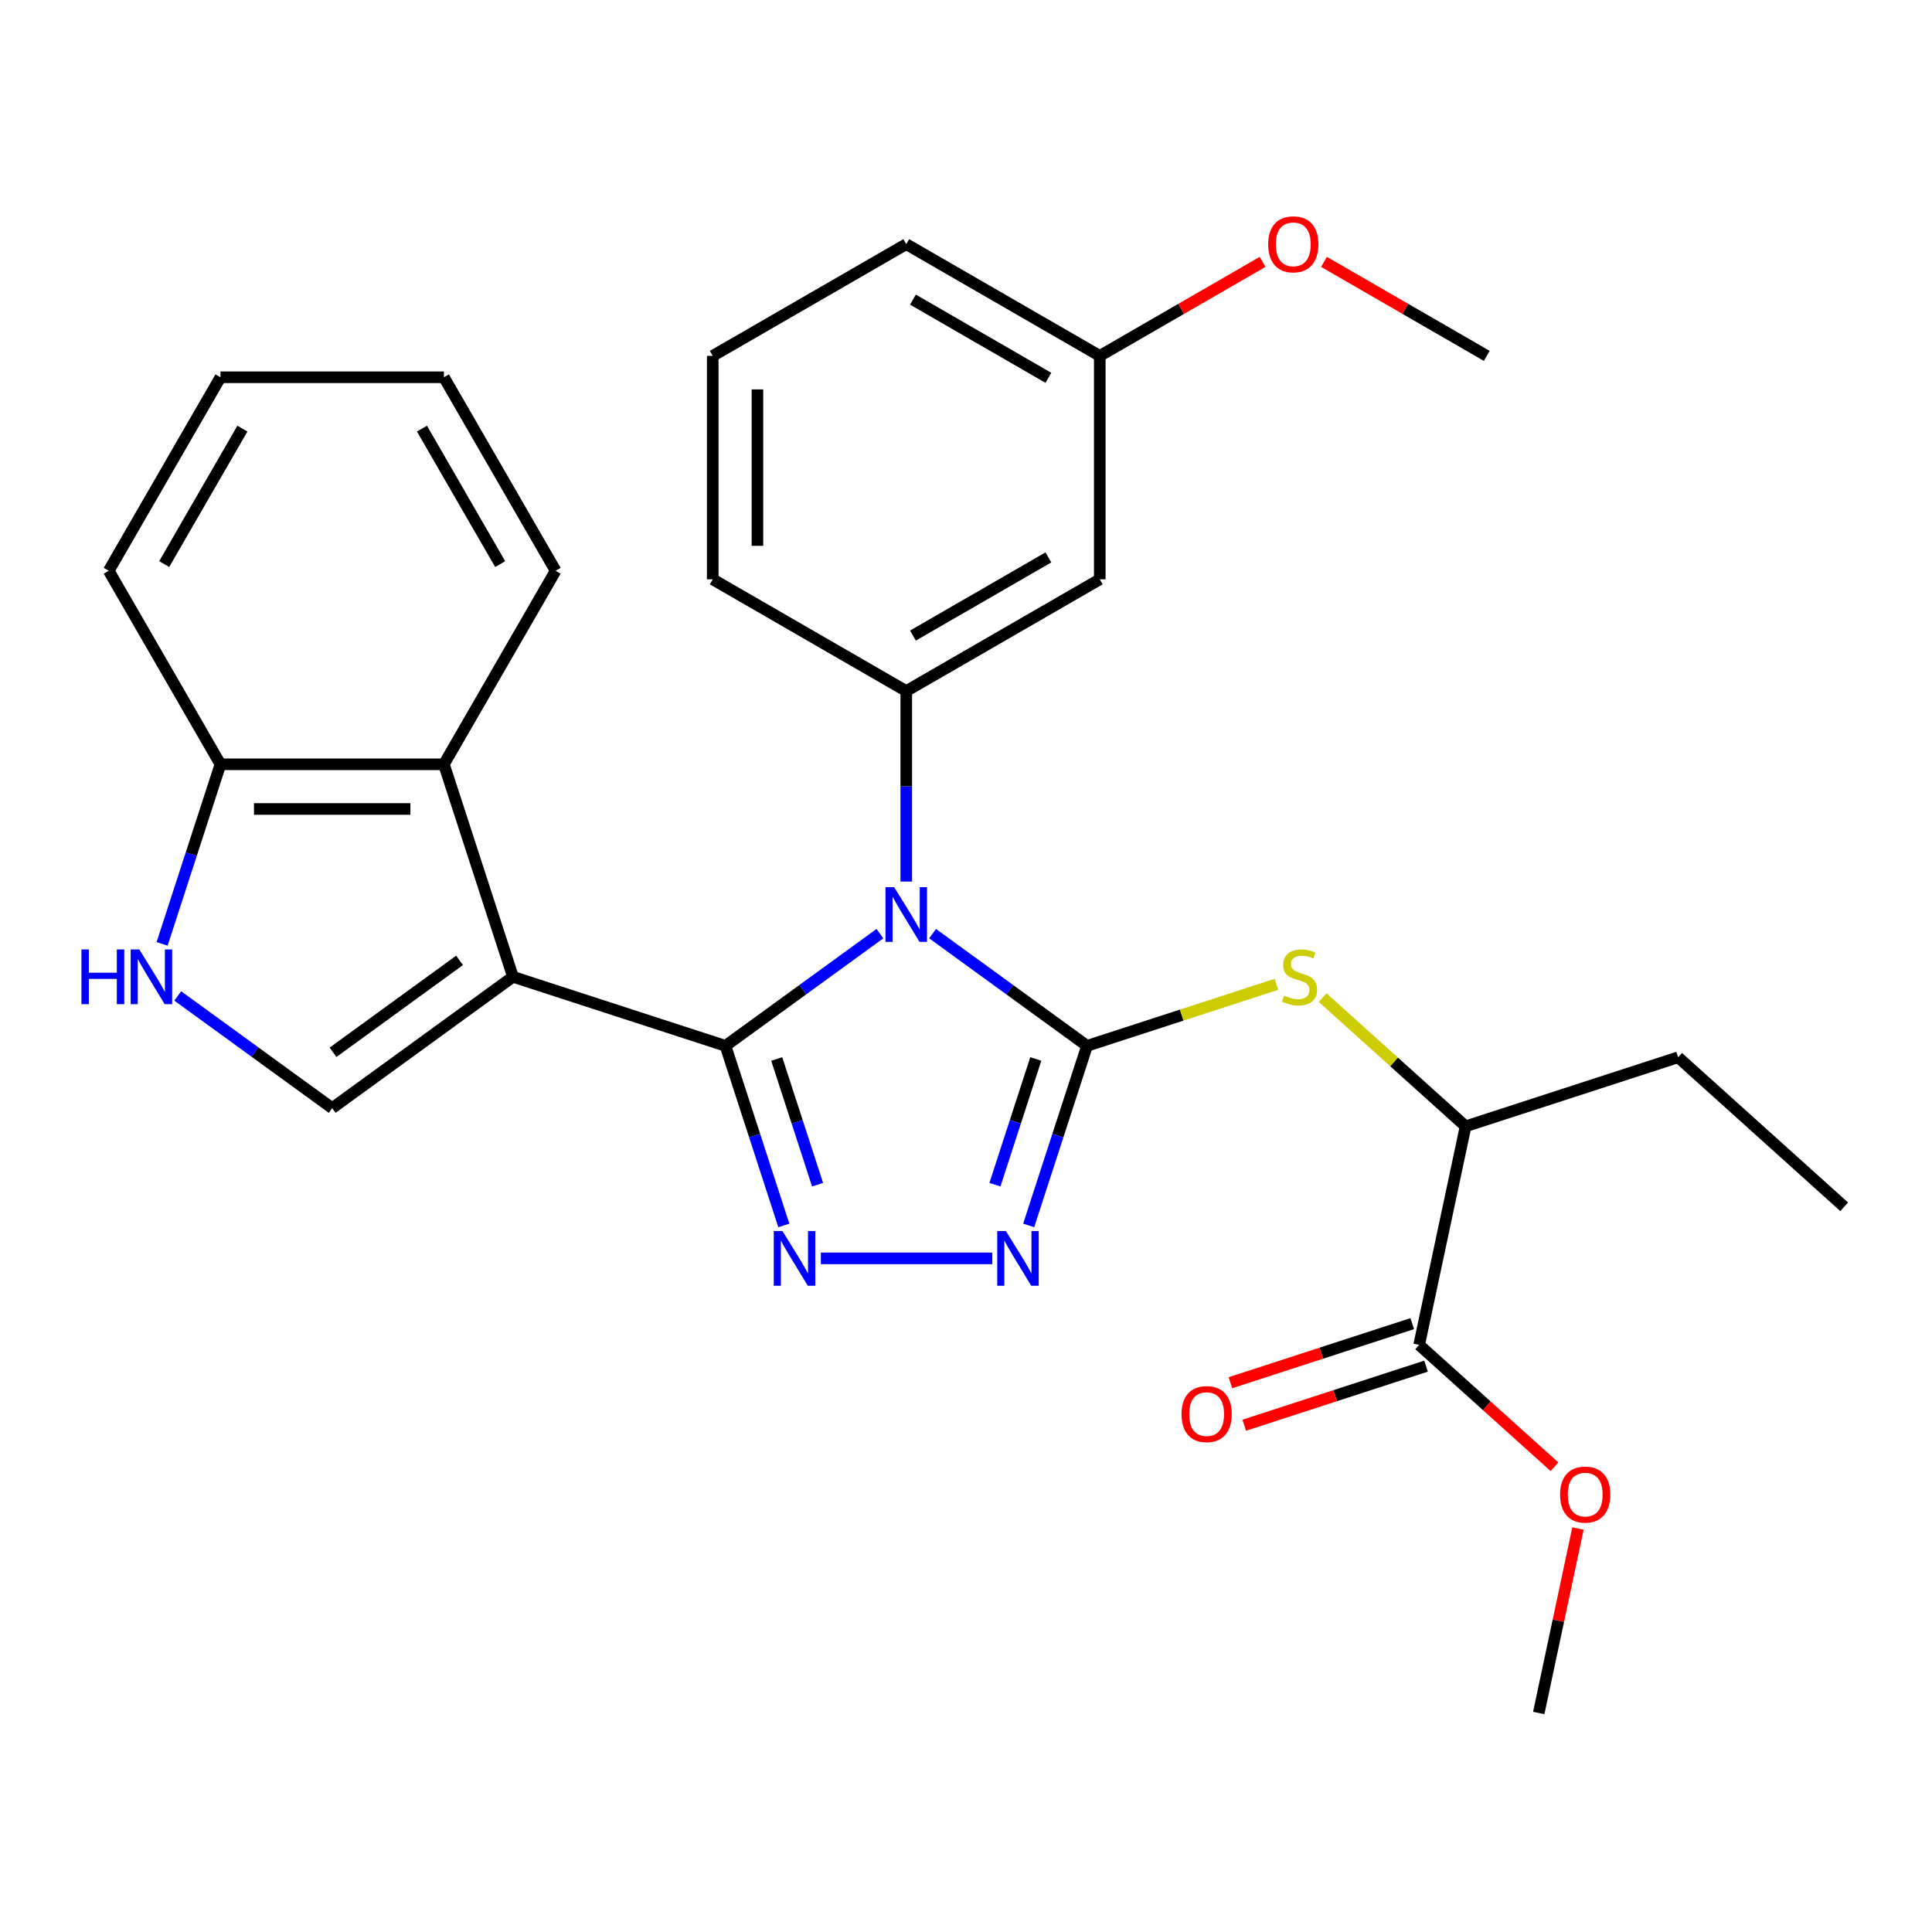 <?xml version='1.0' encoding='iso-8859-1'?>
<svg version='1.1' baseProfile='full'
              xmlns='http://www.w3.org/2000/svg'
                      xmlns:rdkit='http://www.rdkit.org/xml'
                      xmlns:xlink='http://www.w3.org/1999/xlink'
                  xml:space='preserve'
width='1000px' height='1000px' viewBox='0 0 1000 1000'>
<!-- END OF HEADER -->
<rect style='opacity:1.0;fill:#FFFFFF;stroke:none' width='1000' height='1000' x='0' y='0'> </rect>
<path class='bond-0' d='M 455.445,483.255 L 415.476,512.295' style='fill:none;fill-rule:evenodd;stroke:#0000FF;stroke-width:6px;stroke-linecap:butt;stroke-linejoin:miter;stroke-opacity:1' />
<path class='bond-0' d='M 415.476,512.295 L 375.506,541.334' style='fill:none;fill-rule:evenodd;stroke:#000000;stroke-width:6px;stroke-linecap:butt;stroke-linejoin:miter;stroke-opacity:1' />
<path class='bond-1' d='M 482.708,483.255 L 522.677,512.295' style='fill:none;fill-rule:evenodd;stroke:#0000FF;stroke-width:6px;stroke-linecap:butt;stroke-linejoin:miter;stroke-opacity:1' />
<path class='bond-1' d='M 522.677,512.295 L 562.646,541.334' style='fill:none;fill-rule:evenodd;stroke:#000000;stroke-width:6px;stroke-linecap:butt;stroke-linejoin:miter;stroke-opacity:1' />
<path class='bond-6' d='M 469.076,456.3 L 469.076,406.996' style='fill:none;fill-rule:evenodd;stroke:#0000FF;stroke-width:6px;stroke-linecap:butt;stroke-linejoin:miter;stroke-opacity:1' />
<path class='bond-6' d='M 469.076,406.996 L 469.076,357.692' style='fill:none;fill-rule:evenodd;stroke:#000000;stroke-width:6px;stroke-linecap:butt;stroke-linejoin:miter;stroke-opacity:1' />
<path class='bond-2' d='M 375.506,541.334 L 265.508,505.593' style='fill:none;fill-rule:evenodd;stroke:#000000;stroke-width:6px;stroke-linecap:butt;stroke-linejoin:miter;stroke-opacity:1' />
<path class='bond-3' d='M 375.506,541.334 L 390.606,587.807' style='fill:none;fill-rule:evenodd;stroke:#000000;stroke-width:6px;stroke-linecap:butt;stroke-linejoin:miter;stroke-opacity:1' />
<path class='bond-3' d='M 390.606,587.807 L 405.707,634.281' style='fill:none;fill-rule:evenodd;stroke:#0000FF;stroke-width:6px;stroke-linecap:butt;stroke-linejoin:miter;stroke-opacity:1' />
<path class='bond-3' d='M 402.036,548.128 L 412.606,580.659' style='fill:none;fill-rule:evenodd;stroke:#000000;stroke-width:6px;stroke-linecap:butt;stroke-linejoin:miter;stroke-opacity:1' />
<path class='bond-3' d='M 412.606,580.659 L 423.176,613.191' style='fill:none;fill-rule:evenodd;stroke:#0000FF;stroke-width:6px;stroke-linecap:butt;stroke-linejoin:miter;stroke-opacity:1' />
<path class='bond-4' d='M 562.646,541.334 L 547.546,587.807' style='fill:none;fill-rule:evenodd;stroke:#000000;stroke-width:6px;stroke-linecap:butt;stroke-linejoin:miter;stroke-opacity:1' />
<path class='bond-4' d='M 547.546,587.807 L 532.446,634.281' style='fill:none;fill-rule:evenodd;stroke:#0000FF;stroke-width:6px;stroke-linecap:butt;stroke-linejoin:miter;stroke-opacity:1' />
<path class='bond-4' d='M 536.117,548.128 L 525.547,580.659' style='fill:none;fill-rule:evenodd;stroke:#000000;stroke-width:6px;stroke-linecap:butt;stroke-linejoin:miter;stroke-opacity:1' />
<path class='bond-4' d='M 525.547,580.659 L 514.977,613.191' style='fill:none;fill-rule:evenodd;stroke:#0000FF;stroke-width:6px;stroke-linecap:butt;stroke-linejoin:miter;stroke-opacity:1' />
<path class='bond-7' d='M 562.646,541.334 L 611.66,525.409' style='fill:none;fill-rule:evenodd;stroke:#000000;stroke-width:6px;stroke-linecap:butt;stroke-linejoin:miter;stroke-opacity:1' />
<path class='bond-7' d='M 611.66,525.409 L 660.673,509.483' style='fill:none;fill-rule:evenodd;stroke:#CCCC00;stroke-width:6px;stroke-linecap:butt;stroke-linejoin:miter;stroke-opacity:1' />
<path class='bond-5' d='M 265.508,505.593 L 171.938,573.576' style='fill:none;fill-rule:evenodd;stroke:#000000;stroke-width:6px;stroke-linecap:butt;stroke-linejoin:miter;stroke-opacity:1' />
<path class='bond-5' d='M 237.876,497.077 L 172.377,544.665' style='fill:none;fill-rule:evenodd;stroke:#000000;stroke-width:6px;stroke-linecap:butt;stroke-linejoin:miter;stroke-opacity:1' />
<path class='bond-8' d='M 265.508,505.593 L 229.768,395.595' style='fill:none;fill-rule:evenodd;stroke:#000000;stroke-width:6px;stroke-linecap:butt;stroke-linejoin:miter;stroke-opacity:1' />
<path class='bond-29' d='M 424.878,651.332 L 513.615,651.332' style='fill:none;fill-rule:evenodd;stroke:#0000FF;stroke-width:6px;stroke-linecap:butt;stroke-linejoin:miter;stroke-opacity:1' />
<path class='bond-9' d='M 171.938,573.576 L 131.969,544.537' style='fill:none;fill-rule:evenodd;stroke:#000000;stroke-width:6px;stroke-linecap:butt;stroke-linejoin:miter;stroke-opacity:1' />
<path class='bond-9' d='M 131.969,544.537 L 92,515.497' style='fill:none;fill-rule:evenodd;stroke:#0000FF;stroke-width:6px;stroke-linecap:butt;stroke-linejoin:miter;stroke-opacity:1' />
<path class='bond-11' d='M 469.076,357.692 L 569.24,299.863' style='fill:none;fill-rule:evenodd;stroke:#000000;stroke-width:6px;stroke-linecap:butt;stroke-linejoin:miter;stroke-opacity:1' />
<path class='bond-11' d='M 472.535,328.985 L 542.65,288.505' style='fill:none;fill-rule:evenodd;stroke:#000000;stroke-width:6px;stroke-linecap:butt;stroke-linejoin:miter;stroke-opacity:1' />
<path class='bond-17' d='M 469.076,357.692 L 368.913,299.863' style='fill:none;fill-rule:evenodd;stroke:#000000;stroke-width:6px;stroke-linecap:butt;stroke-linejoin:miter;stroke-opacity:1' />
<path class='bond-13' d='M 684.616,516.373 L 721.606,549.678' style='fill:none;fill-rule:evenodd;stroke:#CCCC00;stroke-width:6px;stroke-linecap:butt;stroke-linejoin:miter;stroke-opacity:1' />
<path class='bond-13' d='M 721.606,549.678 L 758.596,582.984' style='fill:none;fill-rule:evenodd;stroke:#000000;stroke-width:6px;stroke-linecap:butt;stroke-linejoin:miter;stroke-opacity:1' />
<path class='bond-12' d='M 229.768,395.595 L 114.109,395.595' style='fill:none;fill-rule:evenodd;stroke:#000000;stroke-width:6px;stroke-linecap:butt;stroke-linejoin:miter;stroke-opacity:1' />
<path class='bond-12' d='M 212.419,418.727 L 131.458,418.727' style='fill:none;fill-rule:evenodd;stroke:#000000;stroke-width:6px;stroke-linecap:butt;stroke-linejoin:miter;stroke-opacity:1' />
<path class='bond-18' d='M 229.768,395.595 L 287.597,295.432' style='fill:none;fill-rule:evenodd;stroke:#000000;stroke-width:6px;stroke-linecap:butt;stroke-linejoin:miter;stroke-opacity:1' />
<path class='bond-31' d='M 83.909,488.542 L 99.009,442.069' style='fill:none;fill-rule:evenodd;stroke:#0000FF;stroke-width:6px;stroke-linecap:butt;stroke-linejoin:miter;stroke-opacity:1' />
<path class='bond-31' d='M 99.009,442.069 L 114.109,395.595' style='fill:none;fill-rule:evenodd;stroke:#000000;stroke-width:6px;stroke-linecap:butt;stroke-linejoin:miter;stroke-opacity:1' />
<path class='bond-10' d='M 734.549,696.116 L 758.596,582.984' style='fill:none;fill-rule:evenodd;stroke:#000000;stroke-width:6px;stroke-linecap:butt;stroke-linejoin:miter;stroke-opacity:1' />
<path class='bond-14' d='M 730.975,685.116 L 683.922,700.405' style='fill:none;fill-rule:evenodd;stroke:#000000;stroke-width:6px;stroke-linecap:butt;stroke-linejoin:miter;stroke-opacity:1' />
<path class='bond-14' d='M 683.922,700.405 L 636.868,715.693' style='fill:none;fill-rule:evenodd;stroke:#FF0000;stroke-width:6px;stroke-linecap:butt;stroke-linejoin:miter;stroke-opacity:1' />
<path class='bond-14' d='M 738.123,707.116 L 691.07,722.404' style='fill:none;fill-rule:evenodd;stroke:#000000;stroke-width:6px;stroke-linecap:butt;stroke-linejoin:miter;stroke-opacity:1' />
<path class='bond-14' d='M 691.07,722.404 L 644.016,737.693' style='fill:none;fill-rule:evenodd;stroke:#FF0000;stroke-width:6px;stroke-linecap:butt;stroke-linejoin:miter;stroke-opacity:1' />
<path class='bond-16' d='M 734.549,696.116 L 769.579,727.657' style='fill:none;fill-rule:evenodd;stroke:#000000;stroke-width:6px;stroke-linecap:butt;stroke-linejoin:miter;stroke-opacity:1' />
<path class='bond-16' d='M 769.579,727.657 L 804.609,759.198' style='fill:none;fill-rule:evenodd;stroke:#FF0000;stroke-width:6px;stroke-linecap:butt;stroke-linejoin:miter;stroke-opacity:1' />
<path class='bond-15' d='M 569.24,299.863 L 569.24,184.204' style='fill:none;fill-rule:evenodd;stroke:#000000;stroke-width:6px;stroke-linecap:butt;stroke-linejoin:miter;stroke-opacity:1' />
<path class='bond-22' d='M 114.109,395.595 L 56.279,295.432' style='fill:none;fill-rule:evenodd;stroke:#000000;stroke-width:6px;stroke-linecap:butt;stroke-linejoin:miter;stroke-opacity:1' />
<path class='bond-21' d='M 758.596,582.984 L 868.594,547.244' style='fill:none;fill-rule:evenodd;stroke:#000000;stroke-width:6px;stroke-linecap:butt;stroke-linejoin:miter;stroke-opacity:1' />
<path class='bond-19' d='M 569.24,184.204 L 611.376,159.877' style='fill:none;fill-rule:evenodd;stroke:#000000;stroke-width:6px;stroke-linecap:butt;stroke-linejoin:miter;stroke-opacity:1' />
<path class='bond-19' d='M 611.376,159.877 L 653.512,135.549' style='fill:none;fill-rule:evenodd;stroke:#FF0000;stroke-width:6px;stroke-linecap:butt;stroke-linejoin:miter;stroke-opacity:1' />
<path class='bond-30' d='M 569.24,184.204 L 469.076,126.375' style='fill:none;fill-rule:evenodd;stroke:#000000;stroke-width:6px;stroke-linecap:butt;stroke-linejoin:miter;stroke-opacity:1' />
<path class='bond-30' d='M 542.65,195.562 L 472.535,155.082' style='fill:none;fill-rule:evenodd;stroke:#000000;stroke-width:6px;stroke-linecap:butt;stroke-linejoin:miter;stroke-opacity:1' />
<path class='bond-24' d='M 816.748,791.158 L 806.601,838.898' style='fill:none;fill-rule:evenodd;stroke:#FF0000;stroke-width:6px;stroke-linecap:butt;stroke-linejoin:miter;stroke-opacity:1' />
<path class='bond-24' d='M 806.601,838.898 L 796.454,886.638' style='fill:none;fill-rule:evenodd;stroke:#000000;stroke-width:6px;stroke-linecap:butt;stroke-linejoin:miter;stroke-opacity:1' />
<path class='bond-20' d='M 368.913,299.863 L 368.913,184.204' style='fill:none;fill-rule:evenodd;stroke:#000000;stroke-width:6px;stroke-linecap:butt;stroke-linejoin:miter;stroke-opacity:1' />
<path class='bond-20' d='M 392.045,282.514 L 392.045,201.553' style='fill:none;fill-rule:evenodd;stroke:#000000;stroke-width:6px;stroke-linecap:butt;stroke-linejoin:miter;stroke-opacity:1' />
<path class='bond-27' d='M 287.597,295.432 L 229.768,195.268' style='fill:none;fill-rule:evenodd;stroke:#000000;stroke-width:6px;stroke-linecap:butt;stroke-linejoin:miter;stroke-opacity:1' />
<path class='bond-27' d='M 258.89,291.973 L 218.409,221.858' style='fill:none;fill-rule:evenodd;stroke:#000000;stroke-width:6px;stroke-linecap:butt;stroke-linejoin:miter;stroke-opacity:1' />
<path class='bond-25' d='M 685.295,135.549 L 727.431,159.877' style='fill:none;fill-rule:evenodd;stroke:#FF0000;stroke-width:6px;stroke-linecap:butt;stroke-linejoin:miter;stroke-opacity:1' />
<path class='bond-25' d='M 727.431,159.877 L 769.567,184.204' style='fill:none;fill-rule:evenodd;stroke:#000000;stroke-width:6px;stroke-linecap:butt;stroke-linejoin:miter;stroke-opacity:1' />
<path class='bond-23' d='M 368.913,184.204 L 469.076,126.375' style='fill:none;fill-rule:evenodd;stroke:#000000;stroke-width:6px;stroke-linecap:butt;stroke-linejoin:miter;stroke-opacity:1' />
<path class='bond-26' d='M 868.594,547.244 L 954.545,624.635' style='fill:none;fill-rule:evenodd;stroke:#000000;stroke-width:6px;stroke-linecap:butt;stroke-linejoin:miter;stroke-opacity:1' />
<path class='bond-32' d='M 56.279,295.432 L 114.109,195.268' style='fill:none;fill-rule:evenodd;stroke:#000000;stroke-width:6px;stroke-linecap:butt;stroke-linejoin:miter;stroke-opacity:1' />
<path class='bond-32' d='M 84.986,291.973 L 125.467,221.858' style='fill:none;fill-rule:evenodd;stroke:#000000;stroke-width:6px;stroke-linecap:butt;stroke-linejoin:miter;stroke-opacity:1' />
<path class='bond-28' d='M 229.768,195.268 L 114.109,195.268' style='fill:none;fill-rule:evenodd;stroke:#000000;stroke-width:6px;stroke-linecap:butt;stroke-linejoin:miter;stroke-opacity:1' />
<path  class='atom-0' d='M 462.816 459.191
L 472.096 474.191
Q 473.016 475.671, 474.496 478.351
Q 475.976 481.031, 476.056 481.191
L 476.056 459.191
L 479.816 459.191
L 479.816 487.511
L 475.936 487.511
L 465.976 471.111
Q 464.816 469.191, 463.576 466.991
Q 462.376 464.791, 462.016 464.111
L 462.016 487.511
L 458.336 487.511
L 458.336 459.191
L 462.816 459.191
' fill='#0000FF'/>
<path  class='atom-4' d='M 404.987 637.172
L 414.267 652.172
Q 415.187 653.652, 416.667 656.332
Q 418.147 659.012, 418.227 659.172
L 418.227 637.172
L 421.987 637.172
L 421.987 665.492
L 418.107 665.492
L 408.147 649.092
Q 406.987 647.172, 405.747 644.972
Q 404.547 642.772, 404.187 642.092
L 404.187 665.492
L 400.507 665.492
L 400.507 637.172
L 404.987 637.172
' fill='#0000FF'/>
<path  class='atom-5' d='M 520.646 637.172
L 529.926 652.172
Q 530.846 653.652, 532.326 656.332
Q 533.806 659.012, 533.886 659.172
L 533.886 637.172
L 537.646 637.172
L 537.646 665.492
L 533.766 665.492
L 523.806 649.092
Q 522.646 647.172, 521.406 644.972
Q 520.206 642.772, 519.846 642.092
L 519.846 665.492
L 516.166 665.492
L 516.166 637.172
L 520.646 637.172
' fill='#0000FF'/>
<path  class='atom-8' d='M 664.645 515.313
Q 664.965 515.433, 666.285 515.993
Q 667.605 516.553, 669.045 516.913
Q 670.525 517.233, 671.965 517.233
Q 674.645 517.233, 676.205 515.953
Q 677.765 514.633, 677.765 512.353
Q 677.765 510.793, 676.965 509.833
Q 676.205 508.873, 675.005 508.353
Q 673.805 507.833, 671.805 507.233
Q 669.285 506.473, 667.765 505.753
Q 666.285 505.033, 665.205 503.513
Q 664.165 501.993, 664.165 499.433
Q 664.165 495.873, 666.565 493.673
Q 669.005 491.473, 673.805 491.473
Q 677.085 491.473, 680.805 493.033
L 679.885 496.113
Q 676.485 494.713, 673.925 494.713
Q 671.165 494.713, 669.645 495.873
Q 668.125 496.993, 668.165 498.953
Q 668.165 500.473, 668.925 501.393
Q 669.725 502.313, 670.845 502.833
Q 672.005 503.353, 673.925 503.953
Q 676.485 504.753, 678.005 505.553
Q 679.525 506.353, 680.605 507.993
Q 681.725 509.593, 681.725 512.353
Q 681.725 516.273, 679.085 518.393
Q 676.485 520.473, 672.125 520.473
Q 669.605 520.473, 667.685 519.913
Q 665.805 519.393, 663.565 518.473
L 664.645 515.313
' fill='#CCCC00'/>
<path  class='atom-10' d='M 42.148 491.433
L 45.988 491.433
L 45.988 503.473
L 60.468 503.473
L 60.468 491.433
L 64.308 491.433
L 64.308 519.753
L 60.468 519.753
L 60.468 506.673
L 45.988 506.673
L 45.988 519.753
L 42.148 519.753
L 42.148 491.433
' fill='#0000FF'/>
<path  class='atom-10' d='M 72.108 491.433
L 81.388 506.433
Q 82.308 507.913, 83.788 510.593
Q 85.268 513.273, 85.348 513.433
L 85.348 491.433
L 89.108 491.433
L 89.108 519.753
L 85.228 519.753
L 75.268 503.353
Q 74.108 501.433, 72.868 499.233
Q 71.668 497.033, 71.308 496.353
L 71.308 519.753
L 67.628 519.753
L 67.628 491.433
L 72.108 491.433
' fill='#0000FF'/>
<path  class='atom-15' d='M 611.551 731.936
Q 611.551 725.136, 614.911 721.336
Q 618.271 717.536, 624.551 717.536
Q 630.831 717.536, 634.191 721.336
Q 637.551 725.136, 637.551 731.936
Q 637.551 738.816, 634.151 742.736
Q 630.751 746.616, 624.551 746.616
Q 618.311 746.616, 614.911 742.736
Q 611.551 738.856, 611.551 731.936
M 624.551 743.416
Q 628.871 743.416, 631.191 740.536
Q 633.551 737.616, 633.551 731.936
Q 633.551 726.376, 631.191 723.576
Q 628.871 720.736, 624.551 720.736
Q 620.231 720.736, 617.871 723.536
Q 615.551 726.336, 615.551 731.936
Q 615.551 737.656, 617.871 740.536
Q 620.231 743.416, 624.551 743.416
' fill='#FF0000'/>
<path  class='atom-17' d='M 807.5 773.587
Q 807.5 766.787, 810.86 762.987
Q 814.22 759.187, 820.5 759.187
Q 826.78 759.187, 830.14 762.987
Q 833.5 766.787, 833.5 773.587
Q 833.5 780.467, 830.1 784.387
Q 826.7 788.267, 820.5 788.267
Q 814.26 788.267, 810.86 784.387
Q 807.5 780.507, 807.5 773.587
M 820.5 785.067
Q 824.82 785.067, 827.14 782.187
Q 829.5 779.267, 829.5 773.587
Q 829.5 768.027, 827.14 765.227
Q 824.82 762.387, 820.5 762.387
Q 816.18 762.387, 813.82 765.187
Q 811.5 767.987, 811.5 773.587
Q 811.5 779.307, 813.82 782.187
Q 816.18 785.067, 820.5 785.067
' fill='#FF0000'/>
<path  class='atom-20' d='M 656.404 126.455
Q 656.404 119.655, 659.764 115.855
Q 663.124 112.055, 669.404 112.055
Q 675.684 112.055, 679.044 115.855
Q 682.404 119.655, 682.404 126.455
Q 682.404 133.335, 679.004 137.255
Q 675.604 141.135, 669.404 141.135
Q 663.164 141.135, 659.764 137.255
Q 656.404 133.375, 656.404 126.455
M 669.404 137.935
Q 673.724 137.935, 676.044 135.055
Q 678.404 132.135, 678.404 126.455
Q 678.404 120.895, 676.044 118.095
Q 673.724 115.255, 669.404 115.255
Q 665.084 115.255, 662.724 118.055
Q 660.404 120.855, 660.404 126.455
Q 660.404 132.175, 662.724 135.055
Q 665.084 137.935, 669.404 137.935
' fill='#FF0000'/>
</svg>

